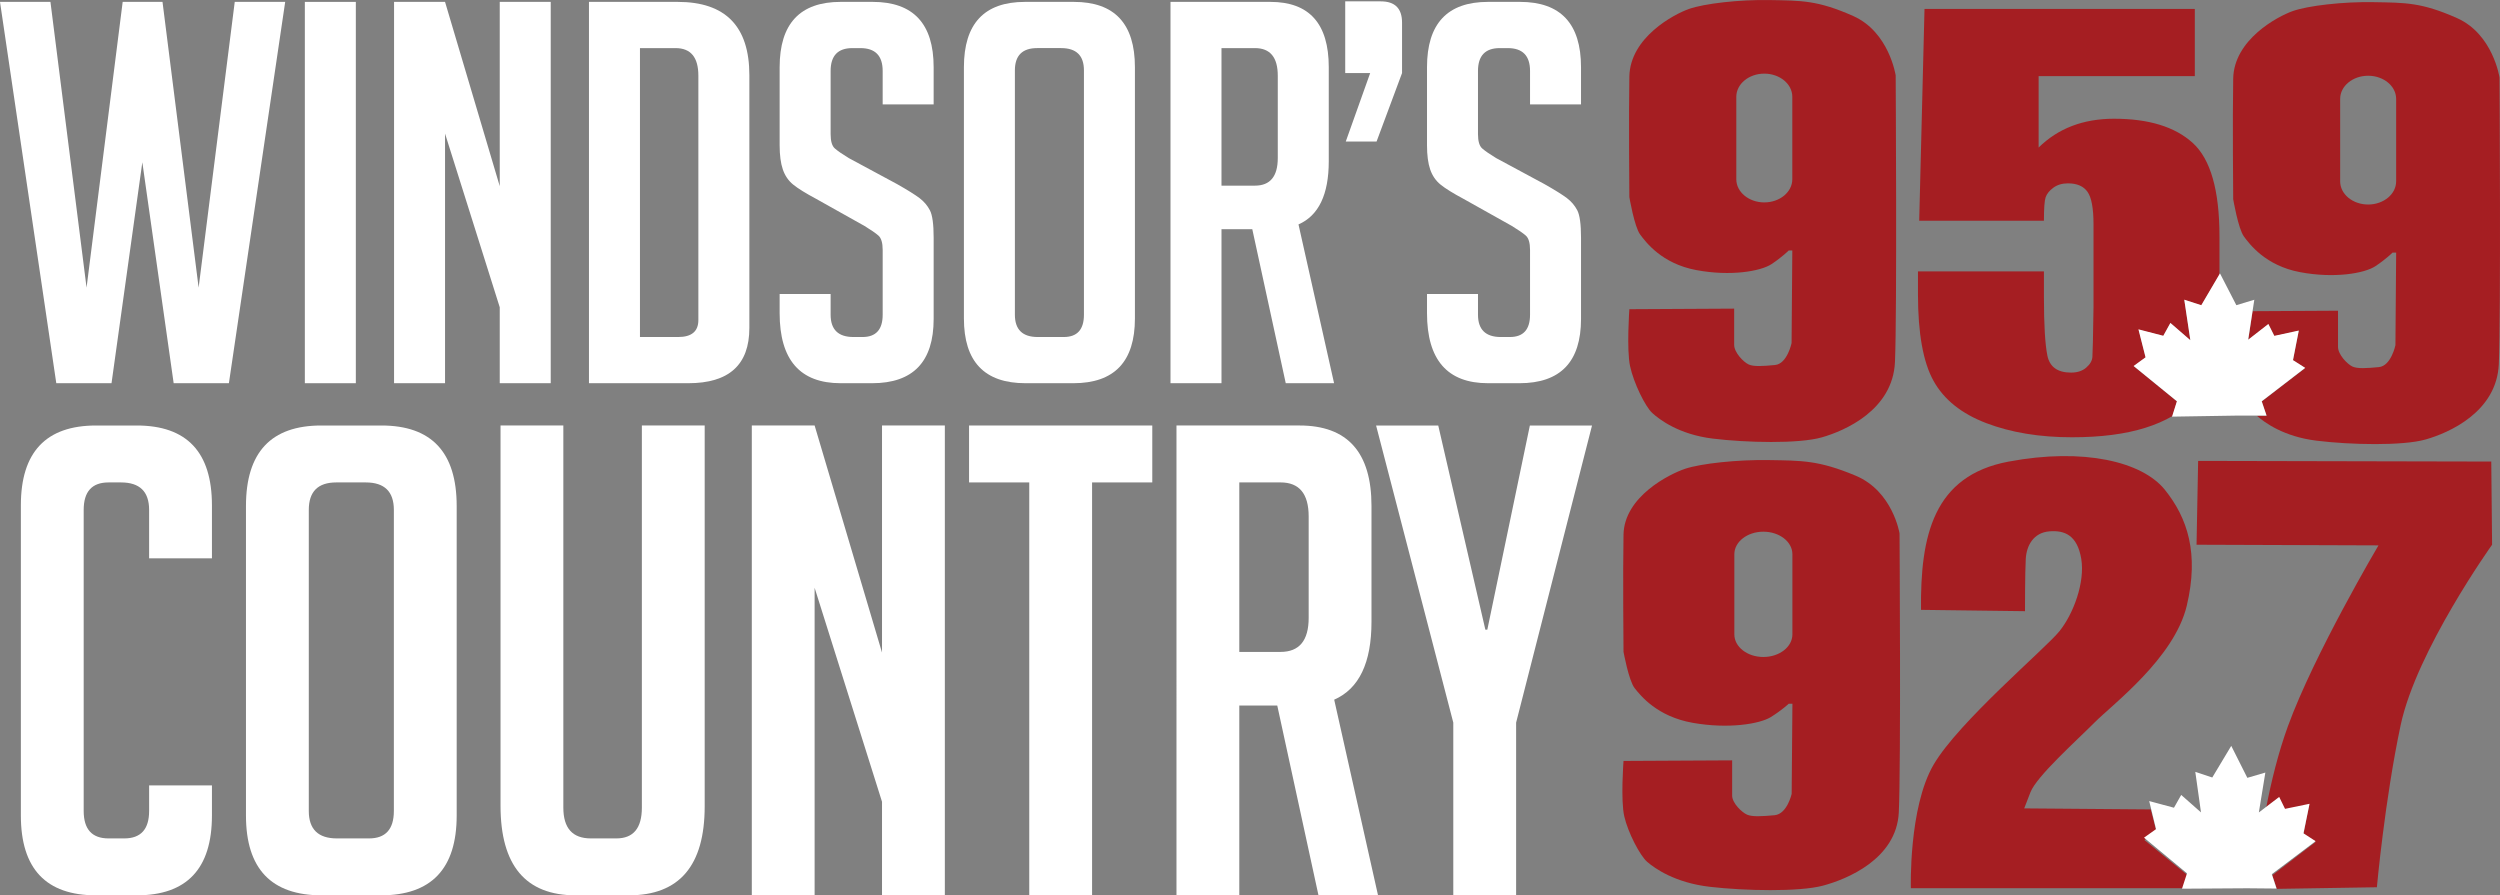 <?xml version="1.0" encoding="utf-8"?>
<!-- Generator: Adobe Illustrator 22.1.0, SVG Export Plug-In . SVG Version: 6.00 Build 0)  -->
<svg version="1.1" id="Layer_4_copy" xmlns="http://www.w3.org/2000/svg" xmlns:xlink="http://www.w3.org/1999/xlink" x="0px"
	 y="0px" viewBox="20.341 184.07 319.319 114.36" enable-background="new 20.341 184.07 319.319 114.36" xml:space="preserve">
<rect x="20.341" y="184.07" width="319.319" height="114.36" fill="#808080" stroke="none"/>
<g>
	<path fill="#A51E22" d="M262.965,252.201c0,0-0.854-5.384-5.607-7.375c-4.751-1.991-6.938-1.918-11.024-1.991
		c-4.085-0.074-8.743,0.442-10.739,1.105c-1.994,0.665-7.791,3.542-7.886,8.408c-0.096,4.869,0,14.973,0,14.973
		s0.664,3.689,1.424,4.647c0.763,0.957,2.852,3.614,7.413,4.425c4.563,0.811,8.553,0.146,9.981-0.736
		c1.426-0.889,2.279-1.698,2.279-1.698h0.476l-0.096,11.506c0,0-0.569,2.58-2.187,2.729c-1.613,0.147-2.85,0.222-3.517-0.074
		c-0.664-0.294-1.899-1.475-1.899-2.435c0-0.958,0-4.498,0-4.498l-13.874,0.074c0,0-0.381,5.015,0.096,7.08
		c0.475,2.065,1.996,5.015,2.943,5.826c0.953,0.811,3.518,2.654,7.985,3.171c4.465,0.517,11.402,0.663,14.443-0.146
		c3.044-0.812,9.409-3.395,9.694-9.366C263.156,281.849,262.965,252.201,262.965,252.201z M249.28,265.108
		c0,1.588-1.661,2.877-3.708,2.877c-2.045,0-3.706-1.289-3.706-2.877v-10.253c0-1.587,1.662-2.874,3.706-2.874
		c2.047,0,3.708,1.287,3.708,2.874V265.108z"/>
	<path fill="#A51E22" d="M262.471,193.702c0,0-0.825-5.532-5.408-7.579c-4.585-2.045-6.695-1.97-10.639-2.045
		c-3.942-0.077-8.436,0.454-10.36,1.137c-1.926,0.681-7.519,3.637-7.611,8.641c-0.091,5.003,0,15.385,0,15.385
		s0.642,3.791,1.375,4.776c0.733,0.985,2.752,3.714,7.153,4.546c4.401,0.833,8.253,0.151,9.63-0.758
		c1.372-0.909,2.2-1.743,2.2-1.743h0.457l-0.093,11.824c0,0-0.549,2.652-2.109,2.804c-1.558,0.152-2.75,0.228-3.391-0.076
		c-0.645-0.304-1.835-1.516-1.835-2.499c0-0.988,0-4.625,0-4.625l-13.387,0.074c0,0-0.367,5.154,0.092,7.278
		c0.457,2.121,1.924,5.154,2.843,5.987c0.914,0.831,3.392,2.729,7.701,3.26c4.311,0.531,11.003,0.682,13.939-0.153
		c2.932-0.832,9.076-3.485,9.351-9.625C262.655,224.17,262.471,193.702,262.471,193.702z M249.268,206.966
		c0,1.632-1.602,2.957-3.576,2.957c-1.975,0-3.577-1.325-3.577-2.957v-10.534c0-1.634,1.603-2.957,3.577-2.957
		c1.975,0,3.576,1.323,3.576,2.957V206.966z"/>
	<path fill="none" d="M322.82,193.744c-1.975,0-3.576,1.321-3.576,2.955v10.535c0,1.633,1.602,2.957,3.576,2.957
		c1.973,0,3.575-1.324,3.575-2.957V196.7C326.395,195.066,324.793,193.744,322.82,193.744z"/>
	<path fill="#A51E22" d="M339.599,193.97c0,0-0.824-5.532-5.408-7.579c-4.587-2.045-6.696-1.971-10.64-2.045
		c-3.94-0.077-8.434,0.453-10.363,1.138c-1.922,0.68-7.517,3.636-7.607,8.639c-0.093,5.004,0,15.386,0,15.386
		s0.642,3.791,1.374,4.775c0.735,0.986,2.751,3.714,7.154,4.546c4.401,0.834,8.252,0.152,9.629-0.757
		c1.374-0.909,2.199-1.741,2.199-1.741h0.458l-0.091,11.822c0,0-0.549,2.653-2.109,2.804c-1.56,0.15-2.753,0.228-3.395-0.075
		c-0.641-0.304-1.831-1.518-1.831-2.502c0-0.986,0-4.624,0-4.624l-10.909,0.061l-0.564,3.686l2.571-2.004l0.759,1.515l3.118-0.676
		l-0.739,3.77l1.555,0.986l-5.538,4.258l0.616,1.824h-1.23c0.977,0.864,3.419,2.664,7.61,3.18
		c4.311,0.533,11.005,0.684,13.938-0.152c2.934-0.831,9.079-3.485,9.352-9.625C339.784,224.44,339.599,193.97,339.599,193.97z
		 M326.395,207.235c0,1.633-1.603,2.957-3.575,2.957c-1.975,0-3.576-1.324-3.576-2.957V196.7c0-1.634,1.602-2.955,3.576-2.955
		c1.973,0,3.575,1.321,3.575,2.955V207.235z"/>
	<path fill="#A51E22" d="M301.103,242.94l-0.203,10.707l23.238,0.083c0,0-8.222,13.909-11.567,23.099
		c-1.235,3.389-2.138,7.108-2.787,10.455l1.633-1.273l0.759,1.515l3.119-0.675l-0.74,3.768l1.555,0.986l-5.538,4.258l0.588,1.739
		l12.774-0.205c0,0,1.015-11.212,3.044-20.738c2.032-9.525,11.671-23.013,11.671-23.013l-0.104-10.623L301.103,242.94z"/>
	<path fill="#A51E22" d="M294.246,291.366l1.52-1.104l-0.713-2.807l-16.165-0.132c0,0,0,0,0.797-2.057
		c0.8-2.056,5.89-6.597,8.186-8.911c2.297-2.311,10.181-8.223,11.778-14.904c1.597-6.684,0.102-11.224-2.794-14.823
		c-2.896-3.598-10.383-5.396-19.966-3.598c-9.583,1.8-11.281,9.426-11.181,18.935l13.281,0.17c0,0,0-4.968,0.098-6.683
		c0.1-1.713,0.998-3.34,2.996-3.511c1.996-0.172,3.591,0.515,4.093,3.511c0.496,3-0.999,7.026-2.797,9.255
		c-1.795,2.225-12.876,11.564-16.072,17.048c-3.193,5.483-2.896,15.763-2.896,15.763h34.828l0.522-1.657L294.246,291.366z"/>
	<path fill="#A51E22" d="M292.895,230.854l1.522-1.104l-0.905-3.565l3.164,0.82l0.906-1.64l2.543,2.201l-0.775-5.16l2.169,0.702
		l2.31-3.932v-4.921c0-5.881-1.138-9.853-3.406-11.92c-2.27-2.066-5.621-3.099-10.055-3.099c-3.931,0-7.143,1.225-9.638,3.679
		v-9.118h19.951v-8.588v-0.001h-34.527l-0.677,27.055h15.93c0-1.567,0.072-2.568,0.218-2.998c0.148-0.431,0.471-0.836,0.977-1.212
		c0.501-0.374,1.128-0.563,1.871-0.563c1.166,0,2.003,0.366,2.509,1.095c0.504,0.729,0.758,2.1,0.758,4.11v10.646
		c-0.055,3.735-0.102,5.847-0.142,6.33c-0.037,0.488-0.304,0.94-0.795,1.36c-0.491,0.421-1.136,0.63-1.931,0.63
		c-1.726,0-2.734-0.729-3.027-2.186c-0.291-1.459-0.437-3.924-0.437-7.395v-3.349h-16.089v2.919c0,4.996,0.662,8.688,1.992,11.074
		c1.326,2.389,3.569,4.183,6.728,5.39c3.159,1.204,6.811,1.808,10.952,1.808c3.689,0,6.815-0.405,9.377-1.213
		c1.298-0.408,2.449-0.909,3.458-1.499l0.586-1.862L292.895,230.854z"/>
	<g>
		<path fill="#FFFFFF" d="M56.768,184.311l-7.19,48.706h-7.055l-4.002-28.22l-3.935,28.22h-7.055l-7.19-48.706h6.444l4.613,36.496
			l4.613-36.496h5.087l4.613,36.496l4.613-36.496H56.768z"/>
		<path fill="#FFFFFF" d="M59.278,233.017v-48.706h6.512v48.706H59.278z"/>
		<path fill="#FFFFFF" d="M84.172,207.849v-23.538h6.512v48.706h-6.512v-9.7l-6.987-22.182v31.882h-6.512v-48.706h6.512
			L84.172,207.849z"/>
		<path fill="#FFFFFF" d="M95.568,233.017v-48.706h11.329c6.105,0,9.158,3.121,9.158,9.361v32.29c0,4.704-2.601,7.055-7.801,7.055
			H95.568z M102.081,227.116h4.883c1.719,0,2.578-0.723,2.578-2.171v-31.204c0-2.352-0.972-3.527-2.916-3.527h-4.545V227.116z"/>
		<path fill="#FFFFFF" d="M133.082,197.404v-4.274c0-1.943-0.95-2.916-2.85-2.916h-1.017c-1.855,0-2.781,0.973-2.781,2.916v8.072
			c0,0.906,0.18,1.517,0.543,1.832c0.361,0.317,0.95,0.725,1.764,1.221l6.172,3.324c1.357,0.769,2.317,1.369,2.883,1.798
			c0.565,0.431,1.006,0.949,1.323,1.56c0.316,0.61,0.475,1.774,0.475,3.494v10.377c0,5.474-2.624,8.209-7.869,8.209h-4.002
			c-5.202,0-7.801-2.984-7.801-8.954v-2.442h6.512v2.646c0,1.898,0.973,2.849,2.918,2.849h1.153c1.718,0,2.578-0.95,2.578-2.849
			v-8.276c0-0.904-0.181-1.515-0.543-1.832c-0.362-0.316-0.95-0.723-1.764-1.221l-6.172-3.459c-1.357-0.724-2.341-1.335-2.952-1.833
			c-0.61-0.496-1.052-1.141-1.322-1.933c-0.271-0.791-0.407-1.82-0.407-3.087v-9.971c0-5.563,2.6-8.345,7.801-8.345h4.069
			c5.201,0,7.801,2.781,7.801,8.345v4.748H133.082z"/>
		<path fill="#FFFFFF" d="M151.328,233.017c-5.248,0-7.869-2.758-7.869-8.276v-32.085c0-5.563,2.6-8.345,7.8-8.345h6.241
			c5.2,0,7.802,2.781,7.802,8.345v32.085c0,5.519-2.624,8.276-7.869,8.276H151.328z M152.888,227.116h3.323
			c1.719,0,2.579-0.95,2.579-2.849v-31.205c0-1.899-0.974-2.849-2.917-2.849h-3.054c-1.898,0-2.849,0.949-2.849,2.849v31.205
			C149.97,226.165,150.942,227.116,152.888,227.116z"/>
		<path fill="#FFFFFF" d="M169.845,184.311h12.754c4.975,0,7.462,2.781,7.462,8.345v12.006c0,4.252-1.29,6.943-3.867,8.073
			l4.545,20.282h-6.173l-4.274-19.673h-3.933v19.673h-6.514V184.311z M176.359,207.782h4.272c1.944,0,2.918-1.175,2.918-3.527
			v-10.514c0-2.352-0.974-3.527-2.918-3.527h-4.272V207.782z"/>
		<path fill="#FFFFFF" d="M192.231,202.152l3.12-8.751h-3.188v-9.157h4.546c1.807,0,2.713,0.905,2.713,2.713v6.444l-3.256,8.751
			H192.231z"/>
		<path fill="#FFFFFF" d="M215.769,197.404v-4.274c0-1.943-0.95-2.916-2.85-2.916h-1.018c-1.855,0-2.781,0.973-2.781,2.916v8.072
			c0,0.906,0.18,1.517,0.543,1.832c0.361,0.317,0.95,0.725,1.764,1.221l6.173,3.324c1.357,0.769,2.317,1.369,2.883,1.798
			c0.566,0.431,1.006,0.949,1.323,1.56c0.315,0.61,0.475,1.774,0.475,3.494v10.377c0,5.474-2.624,8.209-7.868,8.209h-4.003
			c-5.201,0-7.801-2.984-7.801-8.954v-2.442h6.512v2.646c0,1.898,0.973,2.849,2.917,2.849h1.153c1.718,0,2.578-0.95,2.578-2.849
			v-8.276c0-0.904-0.182-1.515-0.543-1.832c-0.362-0.316-0.95-0.723-1.764-1.221l-6.173-3.459c-1.356-0.724-2.341-1.335-2.952-1.833
			c-0.609-0.496-1.051-1.141-1.322-1.933c-0.27-0.791-0.406-1.82-0.406-3.087v-9.971c0-5.563,2.6-8.345,7.801-8.345h4.07
			c5.199,0,7.801,2.781,7.801,8.345v4.748H215.769z"/>
		<path fill="#FFFFFF" d="M47.412,284.388v3.845c0,6.799-3.205,10.197-9.612,10.197h-5.182c-6.408,0-9.612-3.398-9.612-10.197
			v-39.618c0-6.798,3.204-10.197,9.612-10.197H37.8c6.407,0,9.612,3.399,9.612,10.197v6.771h-8.024V249.2
			c0-2.341-1.199-3.511-3.594-3.511h-1.588c-2.118,0-3.176,1.17-3.176,3.511v38.448c0,2.341,1.058,3.511,3.176,3.511h2.006
			c2.117,0,3.176-1.17,3.176-3.511v-3.26H47.412z"/>
		<path fill="#FFFFFF" d="M61.454,298.43c-6.465,0-9.696-3.398-9.696-10.197v-39.534c0-6.855,3.204-10.281,9.612-10.281h7.69
			c6.408,0,9.612,3.427,9.612,10.281v39.534c0,6.799-3.232,10.197-9.696,10.197H61.454z M63.376,291.159h4.096
			c2.117,0,3.176-1.17,3.176-3.511V249.2c0-2.341-1.199-3.511-3.594-3.511h-3.761c-2.341,0-3.511,1.17-3.511,3.511v38.448
			C59.781,289.989,60.979,291.159,63.376,291.159z"/>
		<path fill="#FFFFFF" d="M110.349,238.417v48.645c0,7.578-3.232,11.367-9.696,11.367h-6.77c-6.408,0-9.611-3.816-9.611-11.451
			v-48.561h8.023v48.813c0,2.62,1.171,3.929,3.511,3.929h3.26c2.173,0,3.259-1.309,3.259-3.929v-48.813H110.349z"/>
		<path fill="#FFFFFF" d="M132.999,267.42v-29.003h8.024v60.013h-8.024v-11.953l-8.609-27.331v39.284h-8.023v-60.013h8.023
			L132.999,267.42z"/>
		<path fill="#FFFFFF" d="M159.83,245.689v52.741h-8.024v-52.741h-7.689v-7.271h23.402v7.271H159.83z"/>
		<path fill="#FFFFFF" d="M170.611,238.417h15.713c6.129,0,9.194,3.427,9.194,10.281v14.794c0,5.238-1.588,8.554-4.764,9.946
			l5.6,24.991h-7.606l-5.265-24.239h-4.85v24.239h-8.023V238.417z M178.634,267.337h5.267c2.395,0,3.594-1.448,3.594-4.347v-12.956
			c0-2.896-1.198-4.346-3.594-4.346h-5.267V267.337z"/>
		<path fill="#FFFFFF" d="M213.99,298.43h-8.024v-22.065l-9.861-37.947h7.939l6.018,26.078h0.251l5.434-26.078h7.939l-9.695,37.947
			V298.43z"/>
	</g>
	<g>
		<polygon fill="#FFFFFF" points="298.206,236.984 298.758,235.224 293.363,230.828 294.747,229.822 293.917,226.555 
			296.822,227.309 297.651,225.801 300.557,228.315 299.728,222.787 301.66,223.415 303.876,219.647 305.811,223.415 
			307.884,222.787 307.057,228.189 309.959,225.928 310.651,227.309 313.555,226.681 312.865,230.201 314.247,231.078 
			308.852,235.224 309.406,236.859 306.087,236.859 		"/>
		<path fill="#FFFFFF" d="M297.771,237.287l0.619-1.967l-5.53-4.505l1.525-1.107l-0.908-3.575l3.172,0.823l0.909-1.644l2.549,2.207
			l-0.777-5.173l2.174,0.704l2.387-4.066l2.093,4.066l2.294-0.695l-0.782,5.101l2.578-2.009l0.761,1.518l3.126-0.677l-0.741,3.778
			l1.558,0.989l-5.552,4.269l0.618,1.829h-3.759L297.771,237.287z M293.868,230.841l5.259,4.288l-0.49,1.552l7.443-0.119h2.886
			l-0.488-1.438l5.235-4.023l-1.207-0.766l0.64-3.262l-2.679,0.581l-0.623-1.244l-3.23,2.513l0.876-5.703l-1.85,0.561l-1.784-3.471
			l-2.04,3.471l-1.696-0.55l0.884,5.883l-3.258-2.82l-0.756,1.371l-2.632-0.683l0.751,2.959L293.868,230.841z"/>
	</g>
	<g>
		<polygon fill="#FFFFFF" points="299.479,297.282 300.048,295.528 294.694,291.081 296.087,290.088 295.288,286.813 
			298.186,287.594 299.029,286.094 301.911,288.636 301.134,283.1 303.061,283.746 305.311,279.999 307.211,283.784 309.29,283.176 
			308.412,288.57 311.336,286.336 312.014,287.723 314.924,287.123 314.201,290.636 315.575,291.526 310.142,295.622 
			310.68,297.262 307.361,297.231 		"/>
		<path fill="#FFFFFF" d="M299.042,297.581l0.637-1.961l-5.488-4.557l1.535-1.093l-0.874-3.583l3.164,0.852l0.925-1.636l2.528,2.231
			l-0.729-5.18l2.168,0.724l2.425-4.043l2.055,4.085l2.3-0.673l-0.829,5.094l2.597-1.985l0.747,1.525l3.132-0.647l-0.776,3.771
			l1.549,1.004l-5.592,4.217l0.601,1.835l-3.758-0.035L299.042,297.581z M295.199,291.099l5.219,4.337l-0.504,1.548l7.444-0.049
			l2.886,0.027l-0.475-1.443l5.272-3.974l-1.2-0.778l0.671-3.256l-2.684,0.556l-0.612-1.25l-3.253,2.482l0.929-5.694l-1.856,0.544
			l-1.751-3.488l-2.072,3.452l-1.691-0.566l0.829,5.891l-3.231-2.85l-0.768,1.364l-2.625-0.707l0.723,2.966L295.199,291.099z"/>
	</g>
</g>
</svg>
